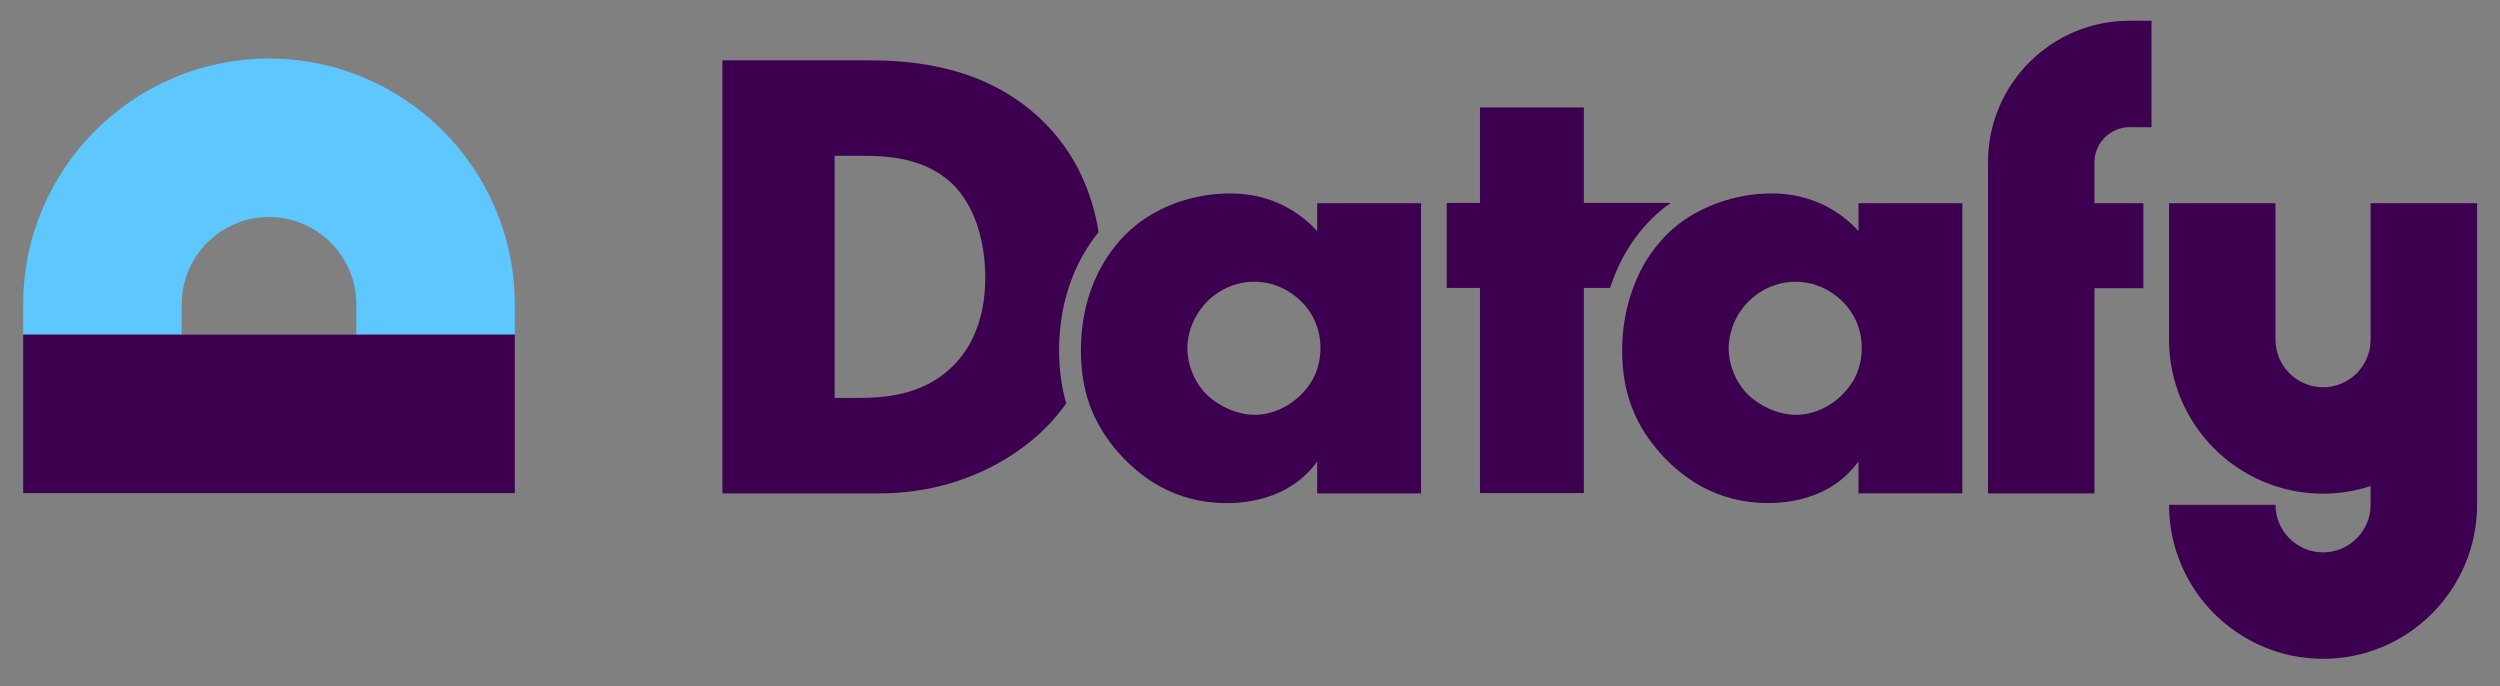 <?xml version="1.0" encoding="UTF-8"?>
<svg id="Layer_1" xmlns="http://www.w3.org/2000/svg" viewBox="0 0 1199 329">
  <rect x="0" y="0" width="1199" height="329" fill="#808080" stroke="none"/>
  <defs>
    <style>
      .cls-1 {
        fill: none;
      }

      .cls-2 {
        fill: #fff;
      }

      .cls-3 {
        fill: #5ec7ff;
      }

      .cls-4 {
        fill: #3d0050;
      }
    </style>
  </defs>
  <path class="cls-3" d="M246.9,145.97v14.52h-76v-14.52c0-23.1-18.79-41.89-41.89-41.89s-41.89,18.79-41.89,41.89v14.52H11.12v-14.52c0-65,52.89-117.89,117.89-117.89s117.89,52.89,117.89,117.89Z"/>
  <rect class="cls-4" x="11.12" y="160.49" width="235.78" height="76"/>
  <path class="cls-1" d="M601.53,198.95h0c-3.15,0-6.35-.61-9.4-1.64,3.04,1.03,6.24,1.64,9.4,1.64Z"/>
  <path class="cls-1" d="M592.13,197.3c-2.03-.69-3.99-1.56-5.82-2.56,1.83,1,3.79,1.87,5.82,2.56Z"/>
  <path class="cls-1" d="M626.28,147c1.59,1.93,2.85,3.92,3.82,5.9-.98-1.98-2.23-3.96-3.82-5.9Z"/>
  <path class="cls-1" d="M614.64,138c1.85.86,3.51,1.85,5.01,2.9-1.49-1.05-3.16-2.04-5.01-2.9Z"/>
  <path class="cls-1" d="M529.56,208.1c2.5,3.83,5.41,7.51,8.76,11.09,6.31,6.65,12.83,11.43,19.31,14.79-6.48-3.37-13-8.14-19.31-14.79-3.35-3.58-6.26-7.26-8.76-11.09Z"/>
  <path class="cls-1" d="M590.01,92.77h0c2.8,0,5.46.18,7.99.51-2.52-.33-5.18-.51-7.99-.51Z"/>
  <path class="cls-1" d="M616.58,234.64c5.58-3.04,10.83-7.33,15.15-13.28h0c-4.32,5.95-9.56,10.24-15.15,13.28Z"/>
  <path class="cls-1" d="M631.73,110.83h0c-1.48-1.64-3.43-3.58-5.87-5.58,2.44,2,4.38,3.95,5.87,5.58Z"/>
  <path class="cls-1" d="M626.28,147c-.8-.97-1.68-1.92-2.65-2.85-1.17-1.09-2.49-2.2-3.98-3.25,1.49,1.05,2.82,2.16,3.98,3.25.97.93,1.85,1.89,2.65,2.85Z"/>
  <path class="cls-1" d="M573.26,152.32c.78-1.46,1.72-2.87,2.74-4.25-1.03,1.37-1.97,2.78-2.74,4.25Z"/>
  <rect class="cls-1" x="681.54" y="97.44" width="0" height="139.17"/>
  <path class="cls-1" d="M573.26,152.32c-2.58,4.87-3.8,10.08-3.8,14.55,0,4.05.86,8.25,2.49,12.18-1.64-3.93-2.49-8.13-2.49-12.18,0-4.48,1.22-9.68,3.8-14.55Z"/>
  <path class="cls-2" d="M584.97,139.84c-1.89,1.17-3.76,2.59-5.55,4.3-1.28,1.23-2.39,2.56-3.42,3.93,1.03-1.37,2.14-2.71,3.42-3.93,1.79-1.71,3.66-3.13,5.55-4.3Z"/>
  <path class="cls-2" d="M582.7,241.06c-3.93-.31-8.04-.96-12.24-2.09,4.2,1.13,8.31,1.79,12.24,2.09Z"/>
  <path class="cls-2" d="M590.01,92.77c-2.49,0-4.96.12-7.39.36,2.43-.24,4.9-.36,7.39-.36h0Z"/>
  <path class="cls-2" d="M618.95,193.43c1.76-1.2,3.43-2.58,4.99-4.13,1.63-1.63,3.36-3.62,4.87-6.05-1.51,2.43-3.24,4.42-4.87,6.05-1.56,1.56-3.23,2.94-4.99,4.13Z"/>
  <path class="cls-2" d="M571.95,179.06c1.64,3.93,4.05,7.59,7.16,10.55,1.32,1.24,2.86,2.45,4.55,3.56-1.69-1.11-3.23-2.32-4.55-3.56-3.11-2.96-5.52-6.61-7.16-10.55Z"/>
  <path class="cls-2" d="M601.53,198.95c2.02,0,4.05-.21,6.04-.63-1.99.42-4.02.63-6.04.63h0Z"/>
  <path class="cls-4" d="M508.85,181.57c-.61-4.38-.92-8.9-.92-13.45,0-12.72,2.21-24.69,6.56-35.59,1.31-3.28,2.82-6.48,4.51-9.53.13-.23.26-.46.41-.7,2.21-3.92,4.74-7.57,7.48-10.99-2.92-17.91-10.3-37.41-27.26-53.72-26.78-25.84-61.64-28.64-82.51-28.64h-70.67v207.67h75.34c35.49,0,63.21-14.95,79.7-31.45,3.77-3.77,7.02-7.7,9.88-11.76-.09-.31-.19-.61-.28-.91-.96-3.43-1.7-7.01-2.25-10.93ZM456.66,175.9c-14.01,13.7-32.38,14.95-45.46,14.95h-10.9v-116.14h13.08c13.38,0,30.2,1.25,42.96,13.08,10.27,9.65,16.19,26.16,16.19,45.46,0,23.05-9.03,36.12-15.88,42.65Z"/>
  <path class="cls-4" d="M631.73,110.83h0c-1.48-1.63-3.43-3.58-5.87-5.58-6.1-5-15.26-10.33-27.87-11.97-2.52-.33-5.18-.51-7.99-.51-2.49,0-4.96.12-7.39.36-4.87.47-9.59,1.4-14.11,2.73-6.77,1.99-13.06,4.88-18.61,8.47-3.7,2.39-7.06,5.1-10.02,8.06-4.08,4.09-8.03,9.14-11.42,15.16-.1.17-.21.33-.3.51-1.44,2.6-2.77,5.39-3.95,8.36-3.55,8.9-5.81,19.45-5.81,31.71,0,4.2.29,8.18.82,12,.46,3.3,1.1,6.49,1.96,9.54,1.86,6.6,4.65,12.68,8.39,18.43,2.5,3.83,5.41,7.51,8.76,11.09,6.31,6.65,12.83,11.43,19.31,14.79,4.32,2.24,8.62,3.86,12.82,5,4.2,1.13,8.31,1.79,12.24,2.09,1.97.15,3.89.22,5.75.22,8.56,0,18.83-1.58,28.13-6.64,1.4-.76,2.77-1.6,4.12-2.52,4.03-2.77,7.79-6.3,11.03-10.76h0v15.26h49.81V97.44h-49.81v13.39ZM628.82,183.24c-1.51,2.43-3.24,4.42-4.87,6.05-1.56,1.56-3.23,2.94-4.99,4.13-3.52,2.39-7.39,4.05-11.38,4.89-1.99.42-4.02.63-6.04.63h0c-3.15,0-6.35-.61-9.4-1.64-2.03-.69-3.99-1.56-5.82-2.56-.92-.5-1.8-1.03-2.65-1.58-1.69-1.11-3.23-2.32-4.55-3.56-3.11-2.96-5.52-6.61-7.16-10.55-1.63-3.93-2.49-8.13-2.49-12.18,0-4.48,1.22-9.68,3.8-14.55.78-1.46,1.72-2.87,2.74-4.25,1.03-1.37,2.14-2.71,3.42-3.93,1.79-1.71,3.66-3.13,5.55-4.3,5.68-3.5,11.57-4.73,16.24-4.73,5.3,0,9.73,1.17,13.43,2.88,1.85.86,3.51,1.85,5.01,2.9,1.49,1.05,2.82,2.16,3.98,3.25.97.93,1.85,1.89,2.65,2.85,1.59,1.93,2.85,3.92,3.82,5.9,2.45,4.95,3.18,9.89,3.18,13.98,0,7.01-1.95,12.31-4.47,16.37Z"/>
  <path class="cls-4" d="M778.6,123c3.69-6.69,8.22-12.74,13.48-18.01,2.77-2.77,5.86-5.34,9.2-7.68h-41.67v-45.77h-49.82v45.77h-15.94v40.79h15.94v98.38h49.82v-98.38h12.59c.4-1.23.82-2.45,1.27-3.66,1.66-4.44,3.34-8.18,5.14-11.44Z"/>
  <path class="cls-4" d="M891.33,110.83h0c-.74-.82-1.59-1.71-2.57-2.65-.98-.94-2.07-1.93-3.29-2.93-1.22-1-2.56-2.01-4.03-3.01-.73-.5-1.5-.99-2.3-1.47-7.17-4.35-16.93-8-29.53-8-9.05,0-17.74,1.67-25.68,4.53-9.54,3.44-17.99,8.62-24.45,15.08-4.2,4.2-8.27,9.41-11.72,15.66-1.69,3.07-3.16,6.47-4.5,10.04-3.2,8.56-5.27,18.49-5.27,30.02,0,20.86,6.54,36.74,19.93,51.06,9.46,9.98,19.41,15.73,28.96,18.84,5.31,1.73,10.5,2.65,15.41,3.04,1.97.15,3.89.22,5.76.22.86,0,1.73-.02,2.62-.05,5.32-.2,11.17-1.04,16.95-2.93,4.82-1.57,9.6-3.87,14.01-7.14,3.53-2.61,6.82-5.84,9.7-9.81h0v15.26h49.81V97.44h-49.81v13.39ZM892.88,166.87c0,5.6-1.25,10.12-3.03,13.78-.9,1.83-1.93,3.44-3.01,4.88-1.08,1.43-2.21,2.68-3.3,3.77-1.56,1.56-3.23,2.94-4.99,4.13-.88.6-1.78,1.15-2.7,1.66-3.68,2.02-7.66,3.28-11.69,3.7-1.01.11-2.02.16-3.03.16s-2.11-.07-3.16-.2c-3.16-.39-6.3-1.32-9.22-2.61-.97-.43-1.92-.9-2.84-1.39-2.75-1.5-5.22-3.28-7.2-5.14-3.11-2.96-5.52-6.61-7.16-10.55-1.23-2.95-2.01-6.05-2.33-9.12-.11-1.02-.16-2.05-.16-3.06,0-3.58.78-7.63,2.41-11.6,1.63-3.97,4.13-7.86,7.56-11.13,3.58-3.43,7.47-5.68,11.24-7.08,1.89-.7,3.75-1.19,5.52-1.5s3.47-.45,5.03-.45h0c3.97,0,7.46.66,10.51,1.71,1.02.35,1.99.74,2.91,1.17,2.77,1.28,5.13,2.87,7.12,4.51.66.54,1.29,1.09,1.87,1.64.97.93,1.85,1.89,2.65,2.85,4.78,5.8,6.51,12.05,6.91,17.33.07.88.1,1.73.1,2.55Z"/>
  <path class="cls-4" d="M1136.95,97.44v65.46c0,12.58-10.23,22.82-22.81,22.82s-22.82-10.24-22.82-22.82v-65.46h-51.05v65.46c0,40.73,33.14,73.87,73.87,73.87,7.96,0,15.62-1.3,22.81-3.65v8.98c0,12.58-10.23,22.82-22.81,22.82s-22.82-10.24-22.82-22.82h-51.05c0,40.73,33.14,73.87,73.87,73.87s73.87-33.14,73.87-73.87V97.44h-51.05Z"/>
  <path class="cls-4" d="M1021.22,61h10.64V9.95h-10.64c-37.36,0-67.77,30.4-67.77,67.77v158.9h51.05v-98.39h23.46v-40.79h-23.46v-19.72c0-9.06,7.65-16.72,16.72-16.72Z"/>
</svg>